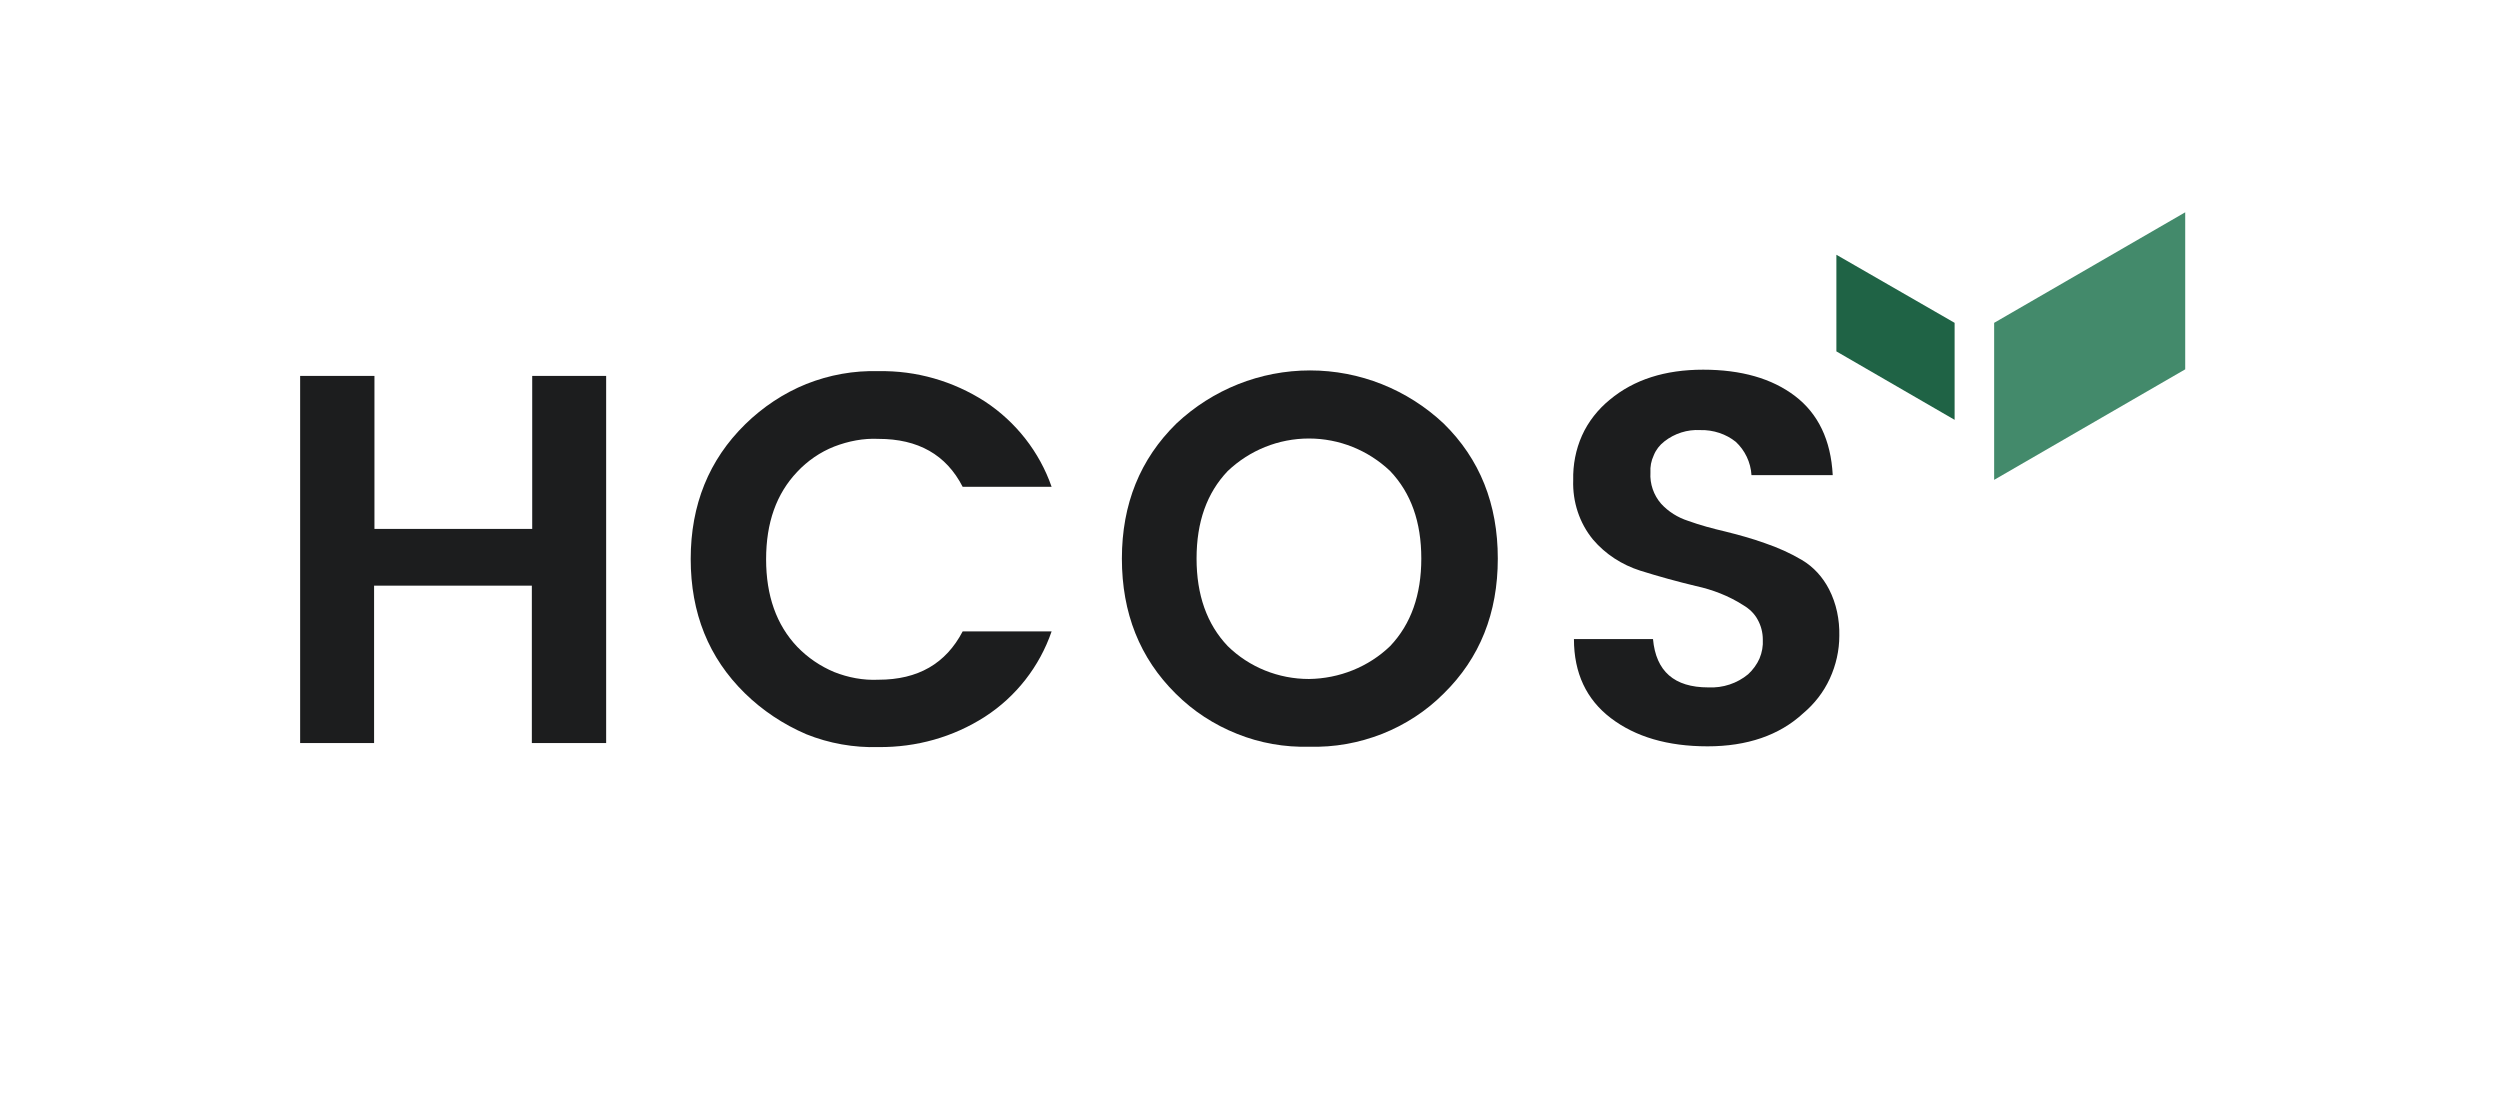 ﻿<!-- Generator: Adobe Illustrator 25.3.1, SVG Export Plug-In . SVG Version: 6.00 Build 0)  -->
<svg version="1.1" xmlns="http://www.w3.org/2000/svg" xmlns:xlink="http://www.w3.org/1999/xlink" x="0px" y="0px" viewBox="0 0 683 303" style="enable-background:new 0 0 683 303;" xml:space="preserve" width="683" height="303">
<style type="text/css">
	.st0{display:none;}
	.st1{display:inline;opacity:0.2;fill:#1C1D1E;stroke:#1A1A1A;stroke-miterlimit:10;}
	.st2{display:inline;opacity:0.2;}
	.st3{fill:none;stroke:#1A1A1A;stroke-miterlimit:10;}
	.st4{fill:none;stroke:#1A1A1A;stroke-miterlimit:10;stroke-dasharray:4.973,4.973;}
	.st5{display:inline;opacity:0.2;fill:none;stroke:#1A1A1A;stroke-miterlimit:10;stroke-dasharray:5;}
	.st6{display:inline;fill:#438A6B;}
	.st7{display:inline;opacity:0.2;fill:#FFFFFF;}
	.st8{fill:none;stroke:#FFFFFF;stroke-miterlimit:10;}
	.st9{fill:none;stroke:#FFFFFF;stroke-miterlimit:10;stroke-dasharray:4.973,4.973;}
	.st10{display:inline;opacity:0.2;fill:none;stroke:#FFFFFF;stroke-miterlimit:10;stroke-dasharray:5;}
	.st11{fill:#438A6B;}
	.st12{fill:#1F6345;}
	.st13{fill:#FFFFFF;}
	.st14{fill:#131312;}
	.st15{fill:#1C1D1E;}
</style>
<g id="Guides-Turn_off_before_exporting" class="st0">
	<g class="st2">
		<g>
			<line class="st4" x1="-249.5" y1="113" x2="484" y2="113" />
			<line class="st3" x1="486.5" y1="113" x2="489" y2="113" />
		</g>
	</g>
	<path class="st1" d="M450.4,13h20.3v100.3h-20.3v-43h-43.1v43H387V13h20.3v41.8h43.1V13z" />
	<g class="st2">
		<g>
			<line class="st4" x1="-386.5" y1="13" x2="347" y2="13" />
			<line class="st3" x1="349.5" y1="13" x2="352" y2="13" />
		</g>
	</g>
	<line class="st5" x1="291" y1="-228" x2="291" y2="156" />
	<line class="st5" x1="386" y1="-228" x2="386" y2="156" />
	<line class="st5" x1="470" y1="-228" x2="470" y2="156" />
	<g class="st2">
		<g>
			<line class="st8" x1="673" y1="13" x2="675.5" y2="13" />
			<line class="st9" x1="680.5" y1="13" x2="1414" y2="13" />
		</g>
	</g>
	<g class="st2">
		<g>
			<line class="st8" x1="673" y1="113" x2="675.5" y2="113" />
			<line class="st9" x1="680.5" y1="113" x2="1414" y2="113" />
		</g>
	</g>
</g>
<g id="Logo">
	<g>
		<path class="st11" d="M597,58l-52.2,30.2v42.9l52.2-30.2V58z" />
		<path class="st12" d="M501.7,69.6L534,88.2v26.5l-32.3-18.7V69.6z" />
		<path class="st15" d="M145.3,102.7h20.3V203h-20.3v-43h-43.1v43H82V102.7h20.3v41.8h43.1V102.7z" />
		<path class="st15" d="M203.5,189.4c-9.9-9.7-14.8-21.9-14.8-36.7c0-14.8,5-27.1,14.9-36.8c4.8-4.7,10.5-8.5,16.7-11    c6.3-2.5,13-3.7,19.7-3.5c10.3-0.2,20.4,2.7,29.1,8.3c8.5,5.6,14.9,13.8,18.2,23.3H263c-4.5-8.8-12.2-13.1-23-13.1    c-4.1-0.2-8.2,0.6-12.1,2.1c-3.8,1.5-7.3,3.9-10.1,6.9c-5.7,6-8.5,13.9-8.5,23.9c0,9.9,2.8,17.9,8.5,23.9c2.9,3,6.3,5.3,10.1,6.9    c3.8,1.5,7.9,2.3,12.1,2.1c10.8,0,18.4-4.4,23-13.2h24.3c-3.3,9.6-9.7,17.8-18.2,23.3c-8.7,5.6-18.8,8.4-29.1,8.3    c-6.7,0.2-13.5-1-19.7-3.5C214,197.9,208.3,194.1,203.5,189.4L203.5,189.4z" />
		<path class="st15" d="M357.7,204c-6.7,0.2-13.5-1-19.7-3.5c-6.3-2.5-12-6.2-16.8-11c-9.8-9.7-14.7-22-14.7-36.9    c0-14.9,5-27.2,14.9-36.9c9.9-9.3,22.9-14.5,36.5-14.5s26.6,5.2,36.5,14.5c9.9,9.7,14.8,22,14.8,36.9c0,14.9-4.9,27.2-14.8,36.9    c-4.8,4.8-10.5,8.5-16.8,11C371.2,203,364.5,204.2,357.7,204L357.7,204z M379.8,176.5c5.7-6,8.5-14,8.5-23.9    c0-10-2.8-17.9-8.5-23.9c-6-5.7-13.9-8.9-22.2-8.9c-8.3,0-16.2,3.2-22.2,8.9c-5.7,6-8.5,13.9-8.5,23.9c0,9.9,2.8,17.9,8.5,23.9    c5.9,5.8,13.9,9,22.2,9C365.9,185.4,373.9,182.2,379.8,176.5L379.8,176.5z" />
		<path class="st15" d="M464.5,117.5c-3.5-0.2-7,0.9-9.8,3.1c-1.3,1-2.3,2.3-2.9,3.8c-0.7,1.5-1,3.1-0.9,4.7    c-0.2,3.1,0.9,6.2,2.9,8.5c2,2.2,4.6,3.8,7.4,4.7c3.3,1.2,6.7,2.1,10.1,2.9c3.6,0.9,7.3,1.9,10.9,3.2c3.5,1.2,6.9,2.7,10.1,4.6    c3.2,1.9,5.7,4.7,7.4,8c2,3.9,2.9,8.3,2.8,12.7c0,4-0.9,8-2.6,11.7c-1.7,3.7-4.2,6.9-7.3,9.5c-6.5,6-15.3,9-26.1,9    c-10.9,0-19.7-2.6-26.4-7.7c-6.7-5.1-10.1-12.3-10.1-21.6h21.6c0.8,8.8,5.8,13.2,15.1,13.2c4,0.2,7.9-1.1,10.9-3.6    c1.3-1.2,2.4-2.7,3.1-4.3c0.7-1.7,1-3.4,0.9-5.2c0-1.9-0.5-3.8-1.4-5.4c-0.9-1.7-2.3-3-4-4c-3.9-2.5-8.3-4.2-12.9-5.2    c-5-1.2-10.1-2.6-15.2-4.2c-5-1.6-9.5-4.5-12.9-8.5c-3.7-4.5-5.6-10.3-5.4-16.2c-0.1-4.2,0.7-8.4,2.4-12.2    c1.7-3.8,4.4-7.2,7.6-9.8c6.6-5.5,15.1-8.2,25.5-8.2c10.4,0,18.8,2.4,25.1,7.2c6.3,4.8,9.8,12,10.3,21.6h-22.2    c-0.2-3.5-1.8-6.8-4.3-9.1C471.6,118.6,468.1,117.4,464.5,117.5L464.5,117.5z" />
	</g>
</g>
</svg>